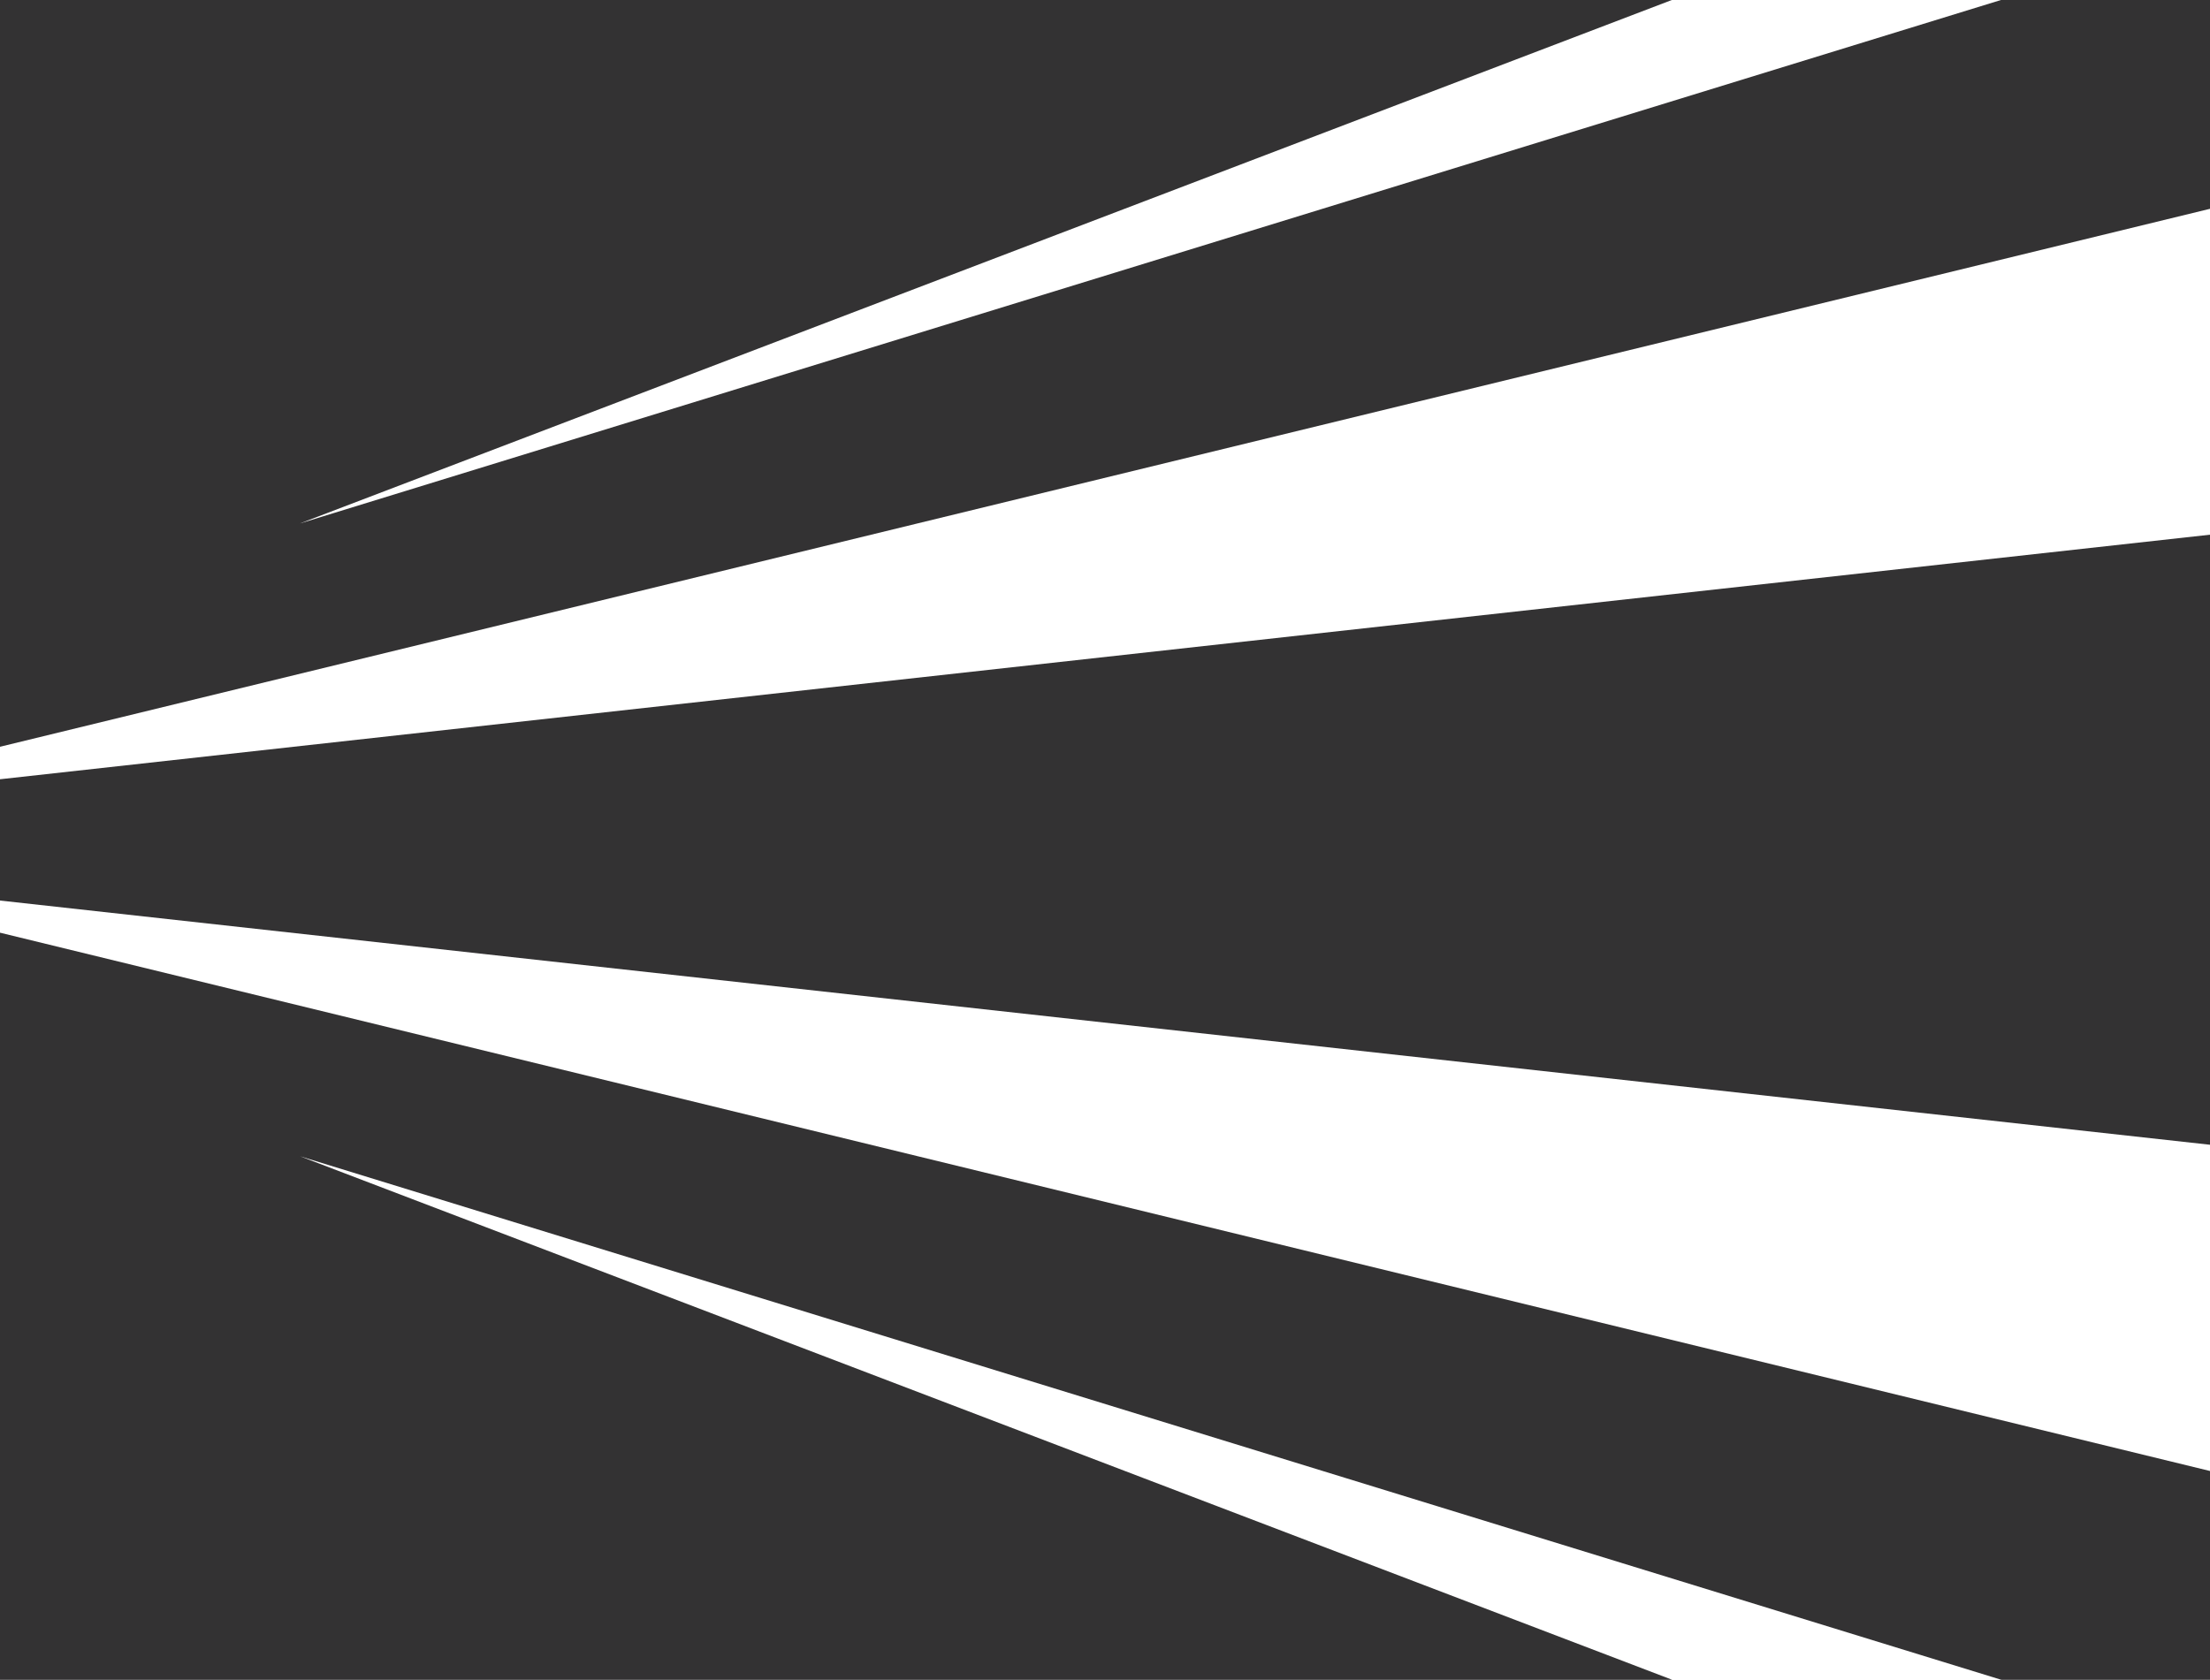 <?xml version="1.0" encoding="utf-8"?>
<!-- Generator: Adobe Illustrator 26.2.0, SVG Export Plug-In . SVG Version: 6.00 Build 0)  -->
<svg version="1.1" id="Ebene_1" xmlns="http://www.w3.org/2000/svg" xmlns:xlink="http://www.w3.org/1999/xlink" x="0px" y="0px"
	 viewBox="0 0 620.8 472" style="enable-background:new 0 0 620.8 472;" xml:space="preserve">
<g>	 
<polygon fill="#333233" points="589.8,480.5 629.3,480.5 629.3,415.4 -8.5,260 -8.5,480.5 492,480.5 84.3,324.9 "/>
<polygon fill="#333233" points="629.3,-8.5 589.7,-8.5 84.2,147.1 491.9,-8.5 -8.5,-8.5 -8.5,211.9 629.3,56.6 "/>
<polygon fill="#333233" points="629.3,149.3 -8.5,219.9 -8.5,252.1 629.3,322.6 "/>
</g>
</svg>
